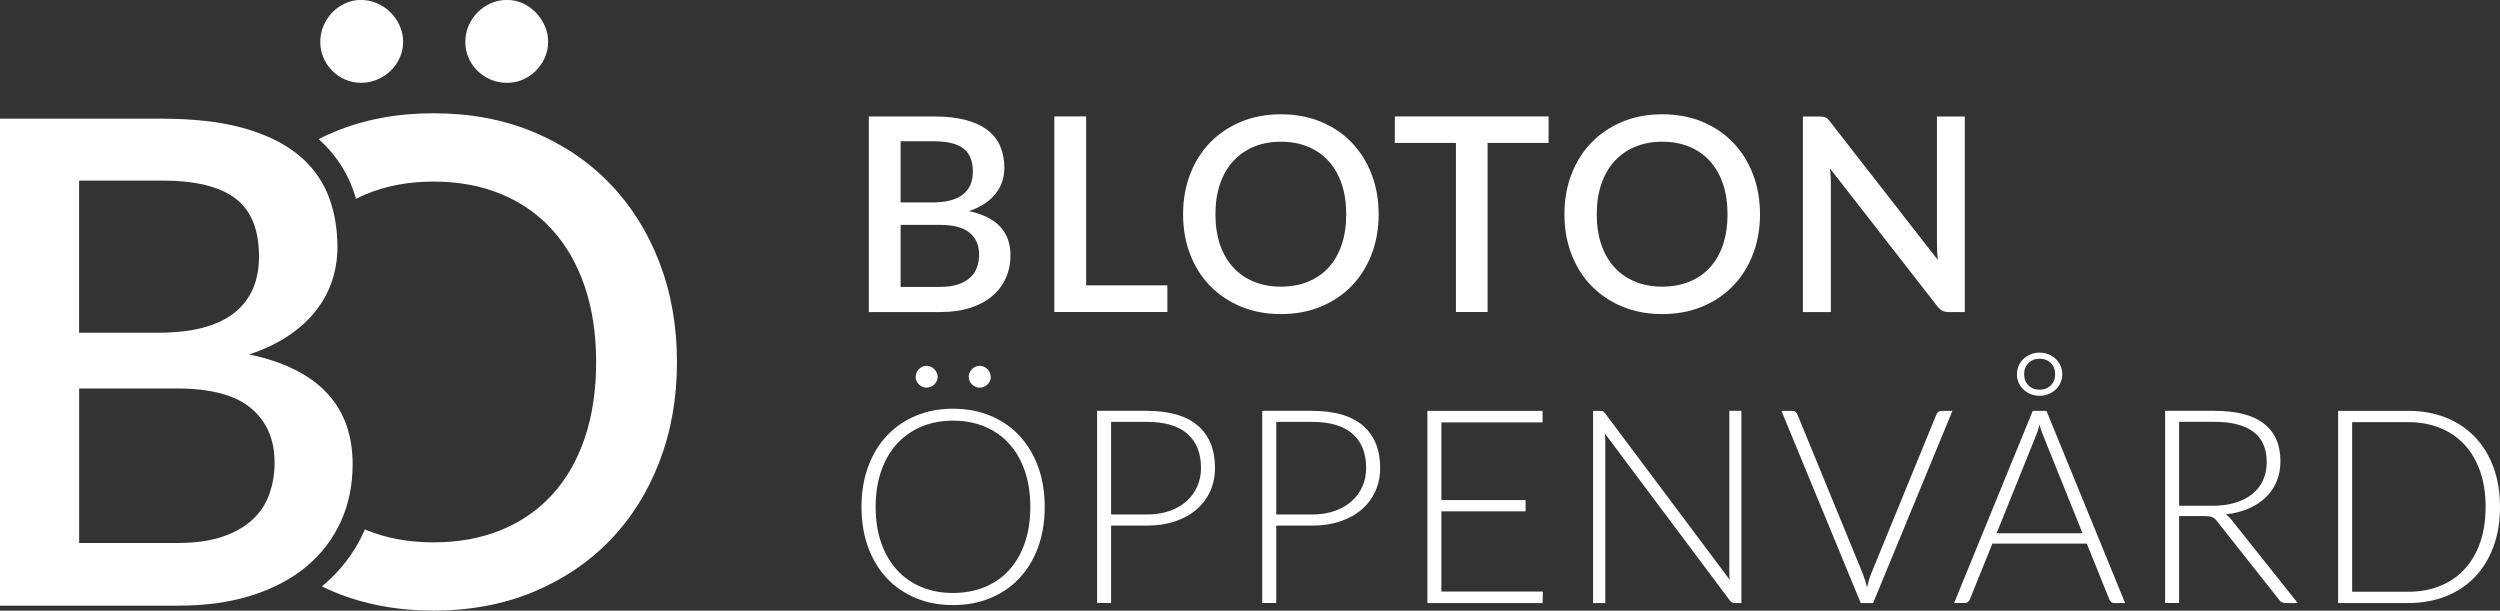 <?xml version="1.0" encoding="UTF-8"?>
<svg id="Lager_1" data-name="Lager 1" xmlns="http://www.w3.org/2000/svg" viewBox="0 0 700 170.98">
  <rect x="0" y="0" width="700" height="170.98" fill="#333333" stroke="none"/>
  <defs>
    <style>
      .cls-1 {
        fill: #fff;
        stroke-width: 0px;
      }
    </style>
  </defs>
  <g>
    <path class="cls-1" d="M261.49,32.61c3.5,0,6.49.34,8.97,1.01,2.48.67,4.53,1.63,6.12,2.87,1.6,1.24,2.77,2.76,3.52,4.54.75,1.79,1.12,3.8,1.12,6.03,0,1.29-.2,2.54-.59,3.75-.39,1.2-1,2.33-1.83,3.38-.82,1.05-1.86,2-3.1,2.83-1.24.84-2.71,1.53-4.41,2.09,7.76,1.65,11.64,5.77,11.64,12.36,0,2.33-.44,4.47-1.31,6.41-.87,1.94-2.14,3.61-3.8,5.02s-3.71,2.5-6.14,3.29c-2.43.79-5.21,1.18-8.33,1.18h-20.08v-54.76h18.21ZM252.17,39.57v17.11h8.9c3.8,0,6.64-.73,8.52-2.21,1.88-1.47,2.81-3.59,2.81-6.35,0-3.02-.88-5.2-2.64-6.54-1.76-1.34-4.52-2.02-8.27-2.02h-9.32ZM263.2,80.33c2,0,3.69-.23,5.08-.7,1.38-.47,2.51-1.11,3.38-1.92.87-.81,1.51-1.77,1.9-2.87.39-1.1.59-2.29.59-3.56,0-2.59-.88-4.62-2.64-6.1-1.76-1.48-4.54-2.22-8.35-2.22h-10.99v17.38h11.03Z"/>
    <path class="cls-1" d="M326.86,79.91v7.45h-31.64v-54.76h8.9v47.3h22.74Z"/>
    <path class="cls-1" d="M386.02,59.99c0,4.06-.66,7.8-1.98,11.22-1.32,3.42-3.18,6.37-5.57,8.84s-5.27,4.41-8.63,5.8c-3.36,1.39-7.09,2.09-11.2,2.09s-7.8-.7-11.16-2.09c-3.36-1.39-6.24-3.33-8.65-5.8-2.41-2.47-4.27-5.42-5.59-8.84-1.32-3.42-1.98-7.16-1.98-11.22s.66-7.8,1.98-11.22c1.32-3.42,3.18-6.38,5.59-8.86,2.41-2.48,5.29-4.42,8.65-5.82,3.36-1.39,7.08-2.09,11.16-2.09s7.84.7,11.2,2.09c3.36,1.39,6.24,3.33,8.63,5.82s4.25,5.44,5.57,8.86c1.32,3.42,1.98,7.16,1.98,11.22ZM376.94,59.99c0-3.14-.42-5.97-1.27-8.48-.85-2.51-2.07-4.64-3.65-6.39-1.58-1.75-3.5-3.09-5.76-4.03-2.26-.94-4.79-1.41-7.61-1.41s-5.31.47-7.57,1.41c-2.26.94-4.18,2.28-5.78,4.03-1.6,1.75-2.83,3.88-3.69,6.39-.86,2.51-1.29,5.34-1.29,8.48s.43,6.01,1.29,8.52c.86,2.51,2.09,4.63,3.69,6.37,1.6,1.74,3.52,3.07,5.78,3.99,2.26.93,4.78,1.39,7.57,1.39s5.35-.46,7.61-1.39c2.26-.93,4.18-2.26,5.76-3.99,1.58-1.74,2.8-3.86,3.65-6.37.85-2.51,1.27-5.35,1.27-8.52Z"/>
    <path class="cls-1" d="M433.59,40.02h-17.07v47.34h-8.86v-47.34h-17.11v-7.42h43.05v7.42Z"/>
    <path class="cls-1" d="M492.8,59.99c0,4.06-.66,7.8-1.98,11.22-1.32,3.42-3.18,6.37-5.57,8.84-2.4,2.47-5.27,4.41-8.63,5.8-3.36,1.39-7.09,2.09-11.2,2.09s-7.8-.7-11.16-2.09c-3.36-1.39-6.24-3.33-8.65-5.8s-4.27-5.42-5.59-8.84c-1.32-3.42-1.98-7.16-1.98-11.22s.66-7.8,1.98-11.22c1.32-3.42,3.18-6.38,5.59-8.86s5.29-4.42,8.65-5.82,7.08-2.09,11.16-2.09,7.84.7,11.2,2.09,6.24,3.33,8.63,5.82c2.4,2.48,4.25,5.44,5.57,8.86,1.32,3.42,1.98,7.16,1.98,11.22ZM483.71,59.99c0-3.14-.42-5.97-1.27-8.48s-2.07-4.64-3.65-6.39c-1.58-1.75-3.5-3.09-5.76-4.03s-4.79-1.41-7.61-1.41-5.31.47-7.57,1.41c-2.26.94-4.18,2.28-5.78,4.03-1.6,1.75-2.83,3.88-3.69,6.39-.86,2.51-1.29,5.34-1.29,8.48s.43,6.01,1.29,8.52c.86,2.51,2.09,4.63,3.69,6.37,1.6,1.74,3.52,3.07,5.78,3.99,2.26.93,4.78,1.39,7.57,1.39s5.35-.46,7.61-1.39c2.26-.93,4.18-2.26,5.76-3.99,1.58-1.74,2.8-3.86,3.65-6.37s1.27-5.35,1.27-8.52Z"/>
    <path class="cls-1" d="M550.14,32.61v54.76h-4.53c-.68,0-1.27-.12-1.75-.36-.48-.24-.94-.64-1.37-1.2l-30.08-38.63c.08.74.13,1.46.17,2.19s.06,1.39.06,2v36.01h-7.83v-54.76h4.64c.38,0,.7.02.97.06.27.04.51.11.74.21s.44.25.65.46c.2.2.42.46.65.76l30.12,38.67c-.08-.79-.13-1.56-.17-2.32-.04-.76-.06-1.47-.06-2.13v-35.71h7.8Z"/>
    <path class="cls-1" d="M292.52,141.93c0,4.16-.62,7.93-1.86,11.31-1.24,3.38-2.99,6.27-5.25,8.67-2.26,2.4-4.96,4.25-8.12,5.55-3.16,1.31-6.64,1.96-10.44,1.96s-7.28-.65-10.42-1.96c-3.14-1.31-5.84-3.16-8.1-5.55-2.26-2.4-4.01-5.29-5.25-8.67-1.24-3.38-1.86-7.15-1.86-11.31s.62-7.89,1.86-11.27c1.24-3.38,2.99-6.27,5.25-8.67,2.26-2.4,4.96-4.25,8.1-5.57,3.14-1.32,6.62-1.98,10.42-1.98s7.28.65,10.44,1.96c3.16,1.31,5.86,3.16,8.12,5.57s4.01,5.3,5.25,8.69c1.24,3.38,1.86,7.14,1.86,11.27ZM288.49,141.93c0-3.75-.52-7.12-1.56-10.12-1.04-2.99-2.51-5.53-4.41-7.61-1.9-2.08-4.18-3.67-6.85-4.77-2.66-1.1-5.6-1.65-8.82-1.65s-6.12.55-8.78,1.65c-2.66,1.1-4.95,2.69-6.86,4.77-1.91,2.08-3.4,4.61-4.45,7.61-1.05,2.99-1.58,6.36-1.58,10.12s.53,7.16,1.58,10.13c1.05,2.98,2.53,5.51,4.45,7.59,1.91,2.08,4.2,3.66,6.86,4.75,2.66,1.09,5.59,1.63,8.78,1.63s6.16-.54,8.82-1.63c2.66-1.09,4.94-2.67,6.85-4.75,1.9-2.08,3.37-4.61,4.41-7.59,1.04-2.98,1.56-6.36,1.56-10.13ZM262.55,105.54c0,.41-.09.79-.27,1.16-.18.37-.41.68-.68.95-.28.27-.61.48-.99.65-.38.16-.77.25-1.18.25s-.79-.08-1.16-.25c-.37-.16-.69-.38-.97-.65-.28-.27-.5-.58-.67-.95-.17-.37-.25-.75-.25-1.16s.08-.8.25-1.18c.16-.38.39-.72.67-1.01.28-.29.6-.52.97-.68.37-.16.75-.25,1.16-.25s.8.08,1.18.25c.38.17.71.39.99.68.28.29.51.63.68,1.01.18.38.27.77.27,1.18ZM277.42,105.54c0,.41-.08.79-.25,1.16-.17.37-.39.68-.68.95-.29.27-.62.48-.99.65-.37.16-.75.25-1.16.25-.43,0-.83-.08-1.2-.25-.37-.16-.69-.38-.97-.65-.28-.27-.5-.58-.67-.95-.16-.37-.25-.75-.25-1.16,0-.84.3-1.56.91-2.19.61-.62,1.33-.93,2.17-.93.4,0,.79.08,1.16.25.37.17.7.39.99.68.29.29.52.63.68,1.01.16.38.25.77.25,1.18Z"/>
    <path class="cls-1" d="M321.11,115.04c6.31,0,11.07,1.38,14.28,4.14,3.21,2.76,4.81,6.71,4.81,11.83,0,2.36-.44,4.53-1.33,6.5-.89,1.98-2.15,3.68-3.8,5.11-1.65,1.43-3.65,2.55-6.01,3.35-2.36.8-5.01,1.2-7.95,1.2h-10v21.67h-3.92v-53.81h13.92ZM321.11,144.06c2.36,0,4.47-.33,6.35-.99,1.88-.66,3.47-1.57,4.77-2.74,1.31-1.17,2.31-2.54,3-4.13.7-1.58,1.05-3.31,1.05-5.19,0-4.13-1.27-7.31-3.8-9.54-2.54-2.23-6.33-3.35-11.37-3.35h-10v25.93h10Z"/>
    <path class="cls-1" d="M367.35,115.04c6.31,0,11.07,1.38,14.28,4.14,3.21,2.76,4.81,6.71,4.81,11.83,0,2.36-.44,4.53-1.33,6.5-.89,1.98-2.15,3.68-3.8,5.11-1.65,1.43-3.65,2.55-6.01,3.35-2.36.8-5.01,1.2-7.95,1.2h-10v21.67h-3.92v-53.81h13.92ZM367.35,144.06c2.36,0,4.47-.33,6.35-.99,1.88-.66,3.47-1.57,4.77-2.74,1.31-1.17,2.31-2.54,3-4.13.7-1.58,1.05-3.31,1.05-5.19,0-4.13-1.27-7.31-3.8-9.54-2.54-2.23-6.33-3.35-11.37-3.35h-10v25.93h10Z"/>
    <path class="cls-1" d="M432,165.62l-.08,3.23h-32.25v-53.81h32.25v3.23h-28.33v21.75h23.58v3.16h-23.58v22.44h28.41Z"/>
    <path class="cls-1" d="M487.59,115.04v53.81h-1.82c-.33,0-.6-.06-.82-.17-.22-.11-.42-.31-.63-.59l-34.95-46.7c.08.76.11,1.48.11,2.17v45.29h-3.42v-53.81h1.94c.35,0,.63.04.82.13.19.09.4.29.63.59l34.87,46.58c-.08-.76-.11-1.48-.11-2.17v-45.14h3.38Z"/>
    <path class="cls-1" d="M546.68,115.04l-22.21,53.81h-3.46l-22.21-53.81h3.08c.35,0,.65.09.87.29.23.19.4.44.53.74l18.33,44.64c.2.56.41,1.15.61,1.79.2.63.39,1.28.57,1.94.15-.66.32-1.31.49-1.94.18-.63.38-1.23.61-1.79l18.29-44.64c.1-.28.28-.52.53-.72.25-.2.56-.3.91-.3h3.04Z"/>
    <path class="cls-1" d="M595.01,168.85h-3c-.36,0-.65-.09-.87-.28-.23-.19-.41-.44-.53-.74l-6.31-15.63h-26.43l-6.31,15.63c-.1.28-.28.52-.53.72-.25.2-.56.3-.91.3h-2.97l22.02-53.81h3.84l22.02,53.81ZM583.11,149.31l-10.95-27.19c-.38-.89-.75-1.95-1.1-3.19-.15.61-.32,1.19-.49,1.73-.18.55-.37,1.05-.57,1.5l-10.95,27.15h24.07ZM564.74,104.78c0-.86.17-1.67.51-2.41.34-.75.8-1.39,1.37-1.92.57-.53,1.24-.95,2-1.26.76-.3,1.57-.46,2.43-.46s1.69.15,2.47.46c.79.3,1.46.72,2.03,1.26.57.53,1.03,1.17,1.37,1.92.34.75.51,1.55.51,2.41s-.17,1.7-.51,2.43c-.34.74-.8,1.37-1.37,1.9-.57.53-1.25.95-2.03,1.25-.79.3-1.61.46-2.47.46s-1.67-.15-2.43-.46c-.76-.3-1.43-.72-2-1.25-.57-.53-1.03-1.17-1.37-1.9-.34-.73-.51-1.55-.51-2.43ZM566.76,104.78c0,1.27.4,2.31,1.2,3.12.8.81,1.84,1.22,3.14,1.22s2.31-.41,3.12-1.22c.81-.81,1.22-1.85,1.22-3.12s-.41-2.31-1.22-3.12c-.81-.81-1.85-1.22-3.12-1.22s-2.34.41-3.14,1.22c-.8.81-1.2,1.85-1.2,3.12Z"/>
    <path class="cls-1" d="M643.34,168.85h-3.35c-.43,0-.79-.07-1.08-.21-.29-.14-.56-.4-.82-.78l-17.26-21.83c-.2-.28-.41-.52-.63-.72-.22-.2-.46-.36-.72-.48s-.58-.2-.95-.25c-.37-.05-.82-.08-1.35-.08h-7.03v24.34h-3.92v-53.81h13.77c6.19,0,10.82,1.2,13.9,3.59,3.08,2.4,4.62,5.91,4.62,10.55,0,2.05-.36,3.93-1.06,5.63-.71,1.7-1.73,3.19-3.06,4.47-1.33,1.28-2.94,2.33-4.83,3.14-1.89.81-4.01,1.36-6.37,1.63.61.38,1.15.89,1.63,1.52l18.52,23.27ZM619.46,141.62c2.38,0,4.52-.28,6.41-.86,1.89-.57,3.49-1.39,4.79-2.45,1.31-1.06,2.3-2.34,2.99-3.84.68-1.5,1.03-3.18,1.03-5.06,0-3.83-1.25-6.67-3.75-8.52-2.5-1.85-6.14-2.78-10.93-2.78h-9.85v23.5h9.32Z"/>
    <path class="cls-1" d="M700,141.93c0,4.16-.62,7.9-1.86,11.22-1.24,3.32-2.99,6.15-5.25,8.48-2.26,2.33-4.96,4.12-8.12,5.36-3.16,1.24-6.64,1.86-10.44,1.86h-19.66v-53.81h19.66c3.8,0,7.28.62,10.44,1.86,3.16,1.24,5.86,3.03,8.12,5.36,2.26,2.33,4.01,5.16,5.25,8.48,1.24,3.32,1.86,7.05,1.86,11.18ZM695.97,141.93c0-3.75-.52-7.1-1.56-10.04-1.04-2.94-2.51-5.42-4.41-7.45-1.9-2.03-4.18-3.57-6.84-4.64-2.66-1.06-5.6-1.6-8.82-1.6h-15.74v47.49h15.74c3.22,0,6.16-.53,8.82-1.6,2.66-1.06,4.94-2.61,6.84-4.64,1.9-2.03,3.37-4.51,4.41-7.45,1.04-2.94,1.56-6.3,1.56-10.08Z"/>
  </g>
  <g>
    <path class="cls-1" d="M133.7,19.83c1.07,1.04,2.3,1.86,3.69,2.46,1.39.6,2.9.9,4.54.9s3.06-.3,4.45-.9c1.39-.6,2.6-1.42,3.64-2.46s1.88-2.26,2.51-3.65c.63-1.39.95-2.87.95-4.45s-.32-3.08-.95-4.5c-.63-1.42-1.47-2.67-2.51-3.74-1.04-1.07-2.26-1.92-3.64-2.56-1.39-.63-2.87-.95-4.45-.95s-3.16.32-4.54.95c-1.39.63-2.62,1.48-3.69,2.56-1.07,1.07-1.91,2.32-2.51,3.74-.6,1.42-.9,2.92-.9,4.5s.3,3.06.9,4.45c.6,1.39,1.43,2.6,2.51,3.65Z"/>
    <path class="cls-1" d="M93.04,19.83c1.04,1.04,2.26,1.86,3.64,2.46,1.39.6,2.84.9,4.36.9s3.09-.3,4.54-.9c1.45-.6,2.71-1.42,3.79-2.46,1.07-1.04,1.92-2.26,2.56-3.65.63-1.39.95-2.87.95-4.45s-.32-3.08-.95-4.5c-.63-1.42-1.48-2.67-2.56-3.74-1.07-1.07-2.34-1.92-3.79-2.56-1.45-.63-2.97-.95-4.54-.95s-2.97.32-4.36.95c-1.39.63-2.6,1.48-3.64,2.56-1.04,1.07-1.86,2.32-2.46,3.74-.6,1.42-.9,2.92-.9,4.5s.3,3.06.9,4.45c.6,1.39,1.42,2.6,2.46,3.65Z"/>
    <path class="cls-1" d="M184.64,73.47c-3.28-8.52-7.91-15.87-13.87-22.06-5.96-6.19-13.13-11.01-21.49-14.49-8.36-3.47-17.66-5.21-27.88-5.21s-19.42,1.74-27.79,5.21c-1.5.62-2.96,1.31-4.39,2.02,3.96,3.53,6.98,7.73,8.99,12.53.57,1.36,1.06,2.76,1.48,4.2.93-.47,1.88-.92,2.86-1.33,5.62-2.33,11.9-3.5,18.84-3.5s13.32,1.17,18.93,3.5c5.62,2.34,10.4,5.68,14.34,10.04,3.94,4.35,6.97,9.66,9.09,15.9,2.11,6.25,3.17,13.29,3.17,21.11s-1.06,14.96-3.17,21.21c-2.12,6.25-5.15,11.54-9.09,15.86-3.95,4.32-8.73,7.64-14.34,9.94-5.62,2.3-11.93,3.46-18.93,3.46s-13.22-1.15-18.84-3.46c-.13-.05-.25-.11-.38-.17-.09.2-.16.41-.26.61-2.6,5.77-6.42,10.81-11.34,14.98-.15.13-.31.25-.47.37,1.14.55,2.31,1.08,3.5,1.57,8.36,3.47,17.62,5.21,27.79,5.21s19.52-1.74,27.88-5.21c8.36-3.47,15.53-8.28,21.49-14.44,5.96-6.15,10.59-13.49,13.87-22.01,3.28-8.52,4.92-17.83,4.92-27.93s-1.64-19.41-4.92-27.93Z"/>
    <path class="cls-1" d="M45.35,33.23c8.71,0,16.16.84,22.34,2.51,6.18,1.67,11.27,4.06,15.24,7.15,3.98,3.09,6.89,6.86,8.76,11.31,1.86,4.45,2.79,9.45,2.79,15.01,0,3.22-.49,6.33-1.47,9.33-.98,3-2.49,5.81-4.54,8.43-2.05,2.62-4.62,4.97-7.72,7.05-3.09,2.08-6.75,3.82-10.98,5.21,19.31,4.1,28.97,14.36,28.97,30.77,0,5.81-1.09,11.12-3.27,15.95-2.18,4.83-5.33,8.99-9.47,12.5-4.13,3.5-9.23,6.23-15.29,8.19-6.06,1.96-12.97,2.94-20.73,2.94H0V33.23h45.35ZM22.15,50.56v42.6h22.15c9.47,0,16.54-1.83,21.21-5.49,4.67-3.66,7.01-8.93,7.01-15.81,0-7.51-2.19-12.94-6.58-16.28-4.39-3.34-11.25-5.02-20.59-5.02h-23.2ZM49.61,152.04c4.98,0,9.2-.58,12.64-1.75,3.44-1.17,6.25-2.76,8.43-4.78,2.18-2.02,3.75-4.4,4.73-7.15.98-2.75,1.47-5.7,1.47-8.85,0-6.44-2.19-11.5-6.58-15.2-4.39-3.69-11.31-5.54-20.78-5.54h-27.36v43.27h27.46Z"/>
  </g>
</svg>